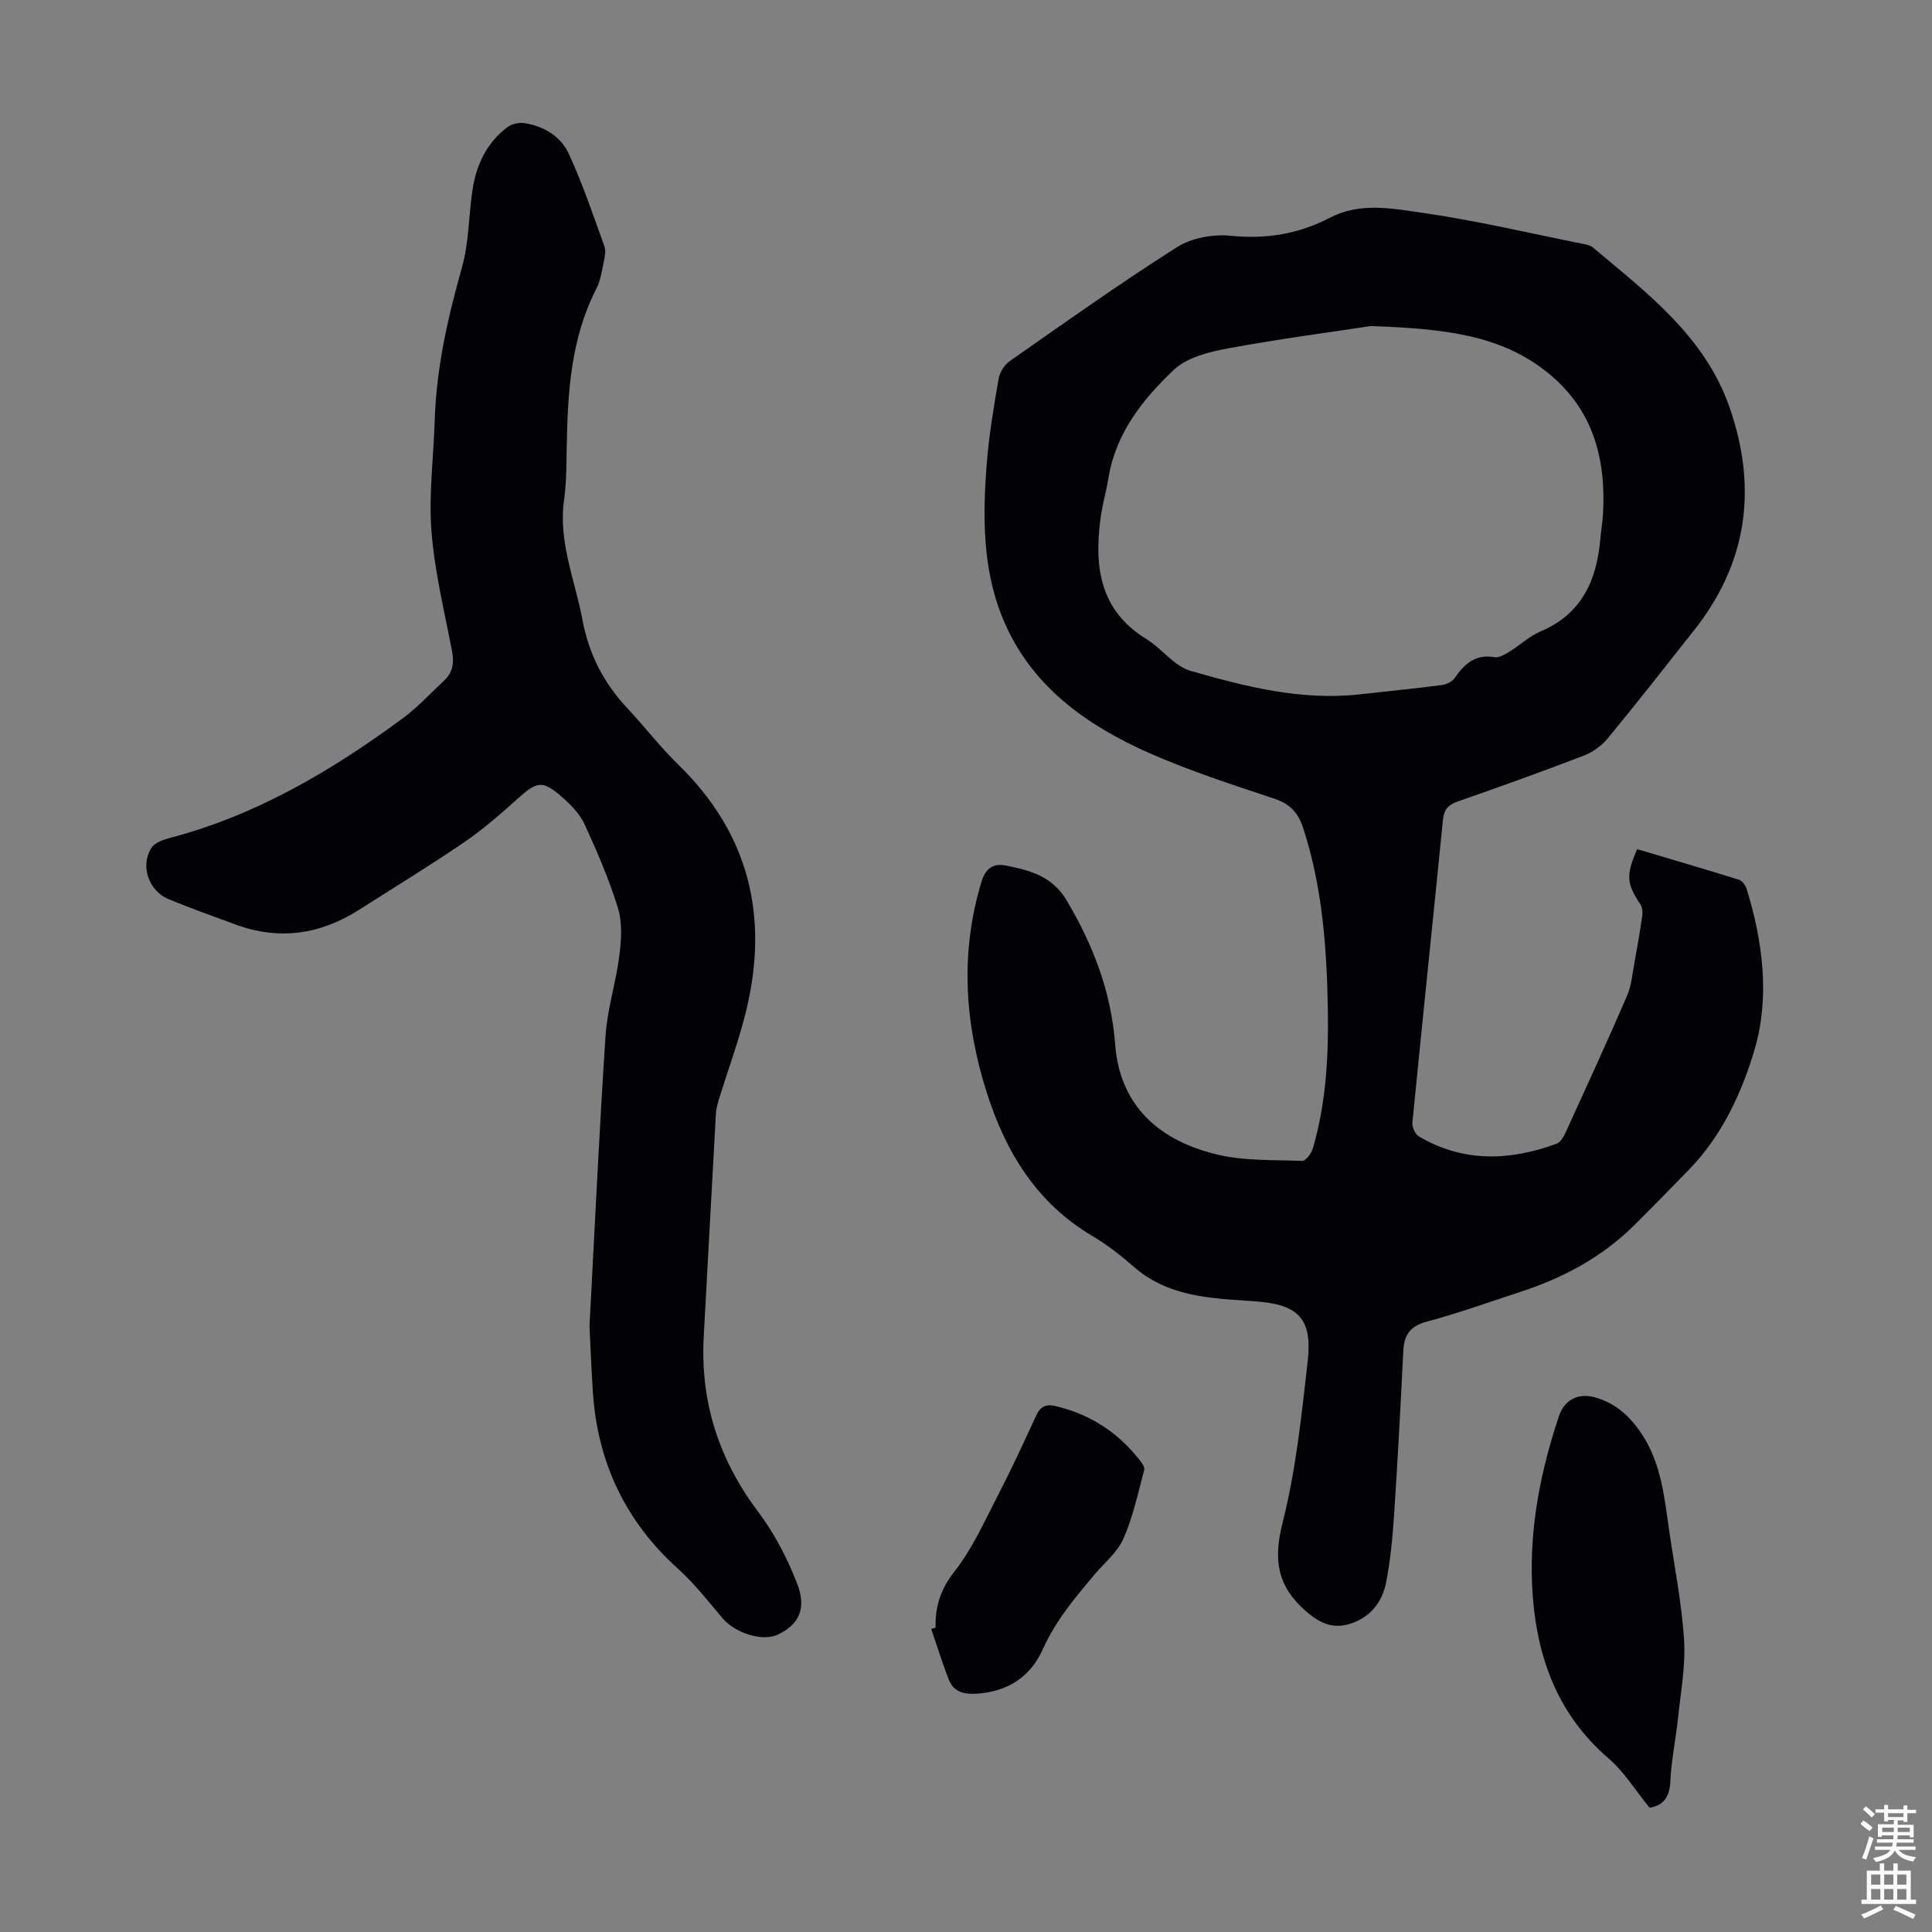 <svg enable-background="new 0 0 400 400" viewBox="0 0 400 400" xmlns="http://www.w3.org/2000/svg"><rect x="0" y="0" width="400" height="400" fill="#808080" stroke="none"/><g fill="#010106"><path d="m338.93 175.8c7 2.08 14.06 4.14 21.07 6.33.68.21 1.38 1.14 1.61 1.88 3.38 10.89 4.82 22.41 1.71 33.1-2.6 8.94-6.77 18.01-13.66 25.08-3.75 3.85-7.5 7.7-11.31 11.48-6.65 6.6-14.68 10.89-23.51 13.78-6.48 2.12-12.91 4.43-19.48 6.19-3.43.92-4.65 2.76-4.82 6.03-.56 11.28-1.15 22.55-1.9 33.82-.32 4.77-.75 9.58-1.69 14.26-.69 3.43-2.66 6.39-6.13 7.94-4.16 1.85-7.13.79-10.49-2.15-5.9-5.15-6.73-10.61-4.79-18.25 2.76-10.88 3.93-22.21 5.2-33.42 1.01-8.92-1.92-11.81-10.94-12.45-2.9-.2-5.81-.36-8.69-.7-5.96-.71-11.58-2.27-16.28-6.37-2.69-2.34-5.54-4.61-8.6-6.41-11.57-6.83-18.01-17.38-21.94-29.76-4.57-14.4-5.54-28.88-1.1-43.57.88-2.92 2.51-3.9 5.05-3.41 4.92.96 9.59 2.18 12.54 7.13 5.54 9.28 9.28 19.03 10.1 29.88.87 11.57 7.77 19.51 20.8 22.75 5.74 1.43 11.93 1.16 17.92 1.39.73.03 1.92-1.56 2.22-2.6 2.72-9.33 3.25-18.95 3.1-28.58-.21-12.77-1.11-25.47-5.12-37.76-1.03-3.14-2.7-4.95-5.89-6.02-8.68-2.91-17.45-5.73-25.81-9.41-13.28-5.85-24.86-14.09-30.56-28.12-4.13-10.15-4.09-21.03-3.25-31.79.46-5.9 1.45-11.76 2.45-17.6.23-1.35 1.2-2.93 2.32-3.71 11.46-8.01 22.86-16.13 34.66-23.61 3.05-1.93 7.54-2.71 11.2-2.33 7.31.74 14.05-.42 20.4-3.73 6.28-3.27 12.83-1.93 19.08-1.04 11.25 1.6 22.35 4.25 33.5 6.48.65.13 1.39.29 1.87.69 11.29 9.5 23.24 18.43 28.35 33.22 5.78 16.71 3.66 32.11-7.41 46.09-5.9 7.46-11.76 14.96-17.81 22.3-1.27 1.54-3.12 2.9-4.98 3.61-8.66 3.32-17.39 6.46-26.14 9.51-1.96.68-2.82 1.65-3.03 3.74-2.08 20.93-4.28 41.84-6.33 62.78-.09.92.61 2.39 1.39 2.84 9.18 5.4 18.77 5.04 28.43 1.5.85-.31 1.54-1.53 1.97-2.48 4.27-9.35 8.56-18.7 12.64-28.13.91-2.09 1.11-4.51 1.53-6.79.6-3.24 1.15-6.48 1.62-9.74.11-.76.06-1.75-.34-2.36-2.91-4.47-3.06-5.92-.73-11.51zm-55.14-108.29c-7.39 1.13-18.46 2.58-29.43 4.6-3.98.73-8.61 1.87-11.37 4.49-6.38 6.06-11.95 13.04-13.48 22.26-.47 2.86-1.3 5.68-1.67 8.55-1.31 9.96-.14 18.97 9.48 24.88 3.22 1.98 5.77 5.63 9.17 6.6 11.37 3.27 22.92 6.21 34.99 4.87 5.67-.63 11.34-1.19 16.99-1.92.97-.13 2.2-.71 2.72-1.47 2.02-2.96 4.3-4.98 8.25-4.31.93.16 2.12-.56 3.04-1.12 2.19-1.34 4.13-3.21 6.46-4.2 8.6-3.64 11.67-10.66 12.41-19.27.14-1.67.44-3.33.53-5 .66-11.4-1.99-21.57-11.22-29.13-9.64-7.9-21.24-9.3-36.87-9.83z"/><path d="m122.05 274.57c1.15-21.35 2.03-40.79 3.33-60.21.37-5.54 2.16-10.97 2.85-16.5.41-3.25.64-6.82-.29-9.86-1.82-5.94-4.32-11.7-6.92-17.36-.99-2.15-2.85-4.03-4.67-5.63-3.99-3.52-5.18-3.25-9.12.3-3.56 3.21-7.21 6.39-11.16 9.09-7.11 4.85-14.46 9.33-21.72 13.96-8.05 5.13-16.57 6.38-25.62 3.04-4.61-1.7-9.24-3.35-13.79-5.22-4.19-1.72-5.97-6.96-3.56-10.67.67-1.02 2.31-1.63 3.63-1.98 17.95-4.68 33.57-13.9 48.32-24.77 3.13-2.3 5.8-5.22 8.65-7.89 1.8-1.69 2.06-3.71 1.6-6.12-1.58-8.23-3.61-16.45-4.25-24.77-.59-7.61.44-15.34.68-23.02.34-10.8 2.7-21.2 5.63-31.57 1.44-5.1 1.38-10.61 2.16-15.91.77-5.25 2.9-9.88 7.25-13.15.91-.68 2.42-1.02 3.55-.84 3.96.63 7.47 2.72 9.1 6.22 2.9 6.23 5.09 12.79 7.43 19.27.35.97.08 2.23-.14 3.31-.39 1.85-.67 3.82-1.52 5.47-5.32 10.39-5.95 21.61-6.14 32.95-.06 3.58-.04 7.19-.54 10.72-1.25 8.76 2.27 16.7 3.82 24.99 1.32 7.06 4.4 13 9.26 18.19 3.59 3.84 6.81 8.05 10.56 11.7 14.69 14.3 18.8 31.47 14.04 51.01-1.48 6.06-3.67 11.95-5.51 17.92-.32 1.06-.67 2.15-.73 3.23-.87 15.41-1.68 30.83-2.53 46.24-.74 13.49 3.1 25.43 11.25 36.26 3.36 4.47 6.05 9.64 8.08 14.87 2.04 5.26.34 8.5-3.97 10.58-3.13 1.51-8.82-.27-11.45-3.37-2.96-3.49-5.81-7.16-9.19-10.21-10.97-9.88-16.75-22.14-17.68-36.77-.33-5.12-.53-10.26-.69-13.5z"/><path d="m341.52 374.26c-3.04-3.73-5.29-7.46-8.42-10.14-11.21-9.62-15.33-22.26-15.91-36.33-.48-11.84 1.82-23.35 5.56-34.56 1.12-3.36 3.9-4.86 7.31-3.96 4.47 1.17 7.55 4.08 10.01 7.88 3.91 6.06 4.53 12.99 5.53 19.83 1.09 7.52 2.59 15.01 3.07 22.57.33 5.28-.68 10.66-1.23 15.98-.46 4.44-1.42 8.85-1.61 13.3-.16 3.47-1.68 5.05-4.31 5.43z"/><path d="m193.71 336.98c-.13-4.38 1.05-7.98 3.93-11.65 3.66-4.68 6.16-10.29 8.92-15.63 2.82-5.45 5.4-11.03 7.96-16.61.86-1.87 2.02-2.44 3.95-1.99 7.14 1.66 12.93 5.41 17.45 11.15.47.59 1.13 1.48.98 2.04-1.28 4.79-2.3 9.72-4.28 14.22-1.25 2.86-3.98 5.07-6.07 7.55-4.03 4.78-8.01 9.52-10.62 15.35-2.56 5.74-7.28 8.83-13.7 9.25-2.6.17-4.77-.33-5.77-2.87-1.36-3.45-2.45-7.02-3.66-10.53.31-.09.61-.18.91-.28z"/></g><path d="m385.2 377.6.6-.7c.6.4 1.3.9 1.9 1.5l-.6.7c-.8-.5-1.4-1-1.9-1.5zm.3 7.1c.6-1.4 1.1-2.9 1.5-4.5.3.1.6.3.9.4-.5 1.4-1 2.9-1.5 4.4zm.2-10.1.6-.6c.7.5 1.3 1.1 1.9 1.6l-.7.7c-.6-.6-1.2-1.2-1.8-1.7zm8.4-.8h.8v.9h1.8v.7h-1.8v1.8h-.8v-.3h-1.2v.9h3.3v2.6h-.8v-.4h-2.5c0 .3 0 .6-.1.8h3.4v.7h-3.5c0 .3-.1.6-.1.8h4v.7h-3.5c.7.9 1.9 1.3 3.6 1.5-.2.2-.4.5-.6.9-1.9-.3-3.2-1.1-3.8-2.3-.5 1.1-1.8 2-3.9 2.4-.2-.3-.4-.5-.6-.8 1.9-.4 3.1-.9 3.6-1.7h-3.2v-.7h3.5c.1-.2.1-.5.2-.8h-3.3v-.7h3.4c0-.2 0-.5 0-.8h-2.4v.3h-.8v-2.6h3.3v-.9h-1.2v.3h-.8v-1.8h-1.8v-.7h1.8v-.9h.8v.9h3.2zm-4.4 5.5h2.4c0-.3 0-.6 0-.9h-2.4zm1.2-3.1h3.2v-.8h-3.2zm4.4 2.2h-2.4v.9h2.5v-.9z" fill="#fcfbfa"/><path d="m389.2 385.8h.9v1.5h1.9v-1.5h.9v1.5h2.7v6h1.1v.9h-11.3v-.9h1.1v-6h2.7zm.2 8.7.5.8c-1.2.6-2.5 1.3-4 1.9-.2-.3-.3-.6-.6-.8 1.6-.6 3-1.3 4.1-1.9zm-2-4.3h1.9v-2.1h-1.9zm0 3.1h1.9v-2.2h-1.9zm2.7-3.1h1.9v-2.1h-1.9zm0 3.1h1.9v-2.2h-1.9zm2.4 1.3c1.4.6 2.7 1.2 4.1 1.8l-.5.9c-1.5-.7-2.8-1.4-4.1-1.9zm2.2-6.5h-1.9v2.1h1.9zm-1.9 5.2h1.9v-2.2h-1.9z" fill="#fcfbfa"/></svg>